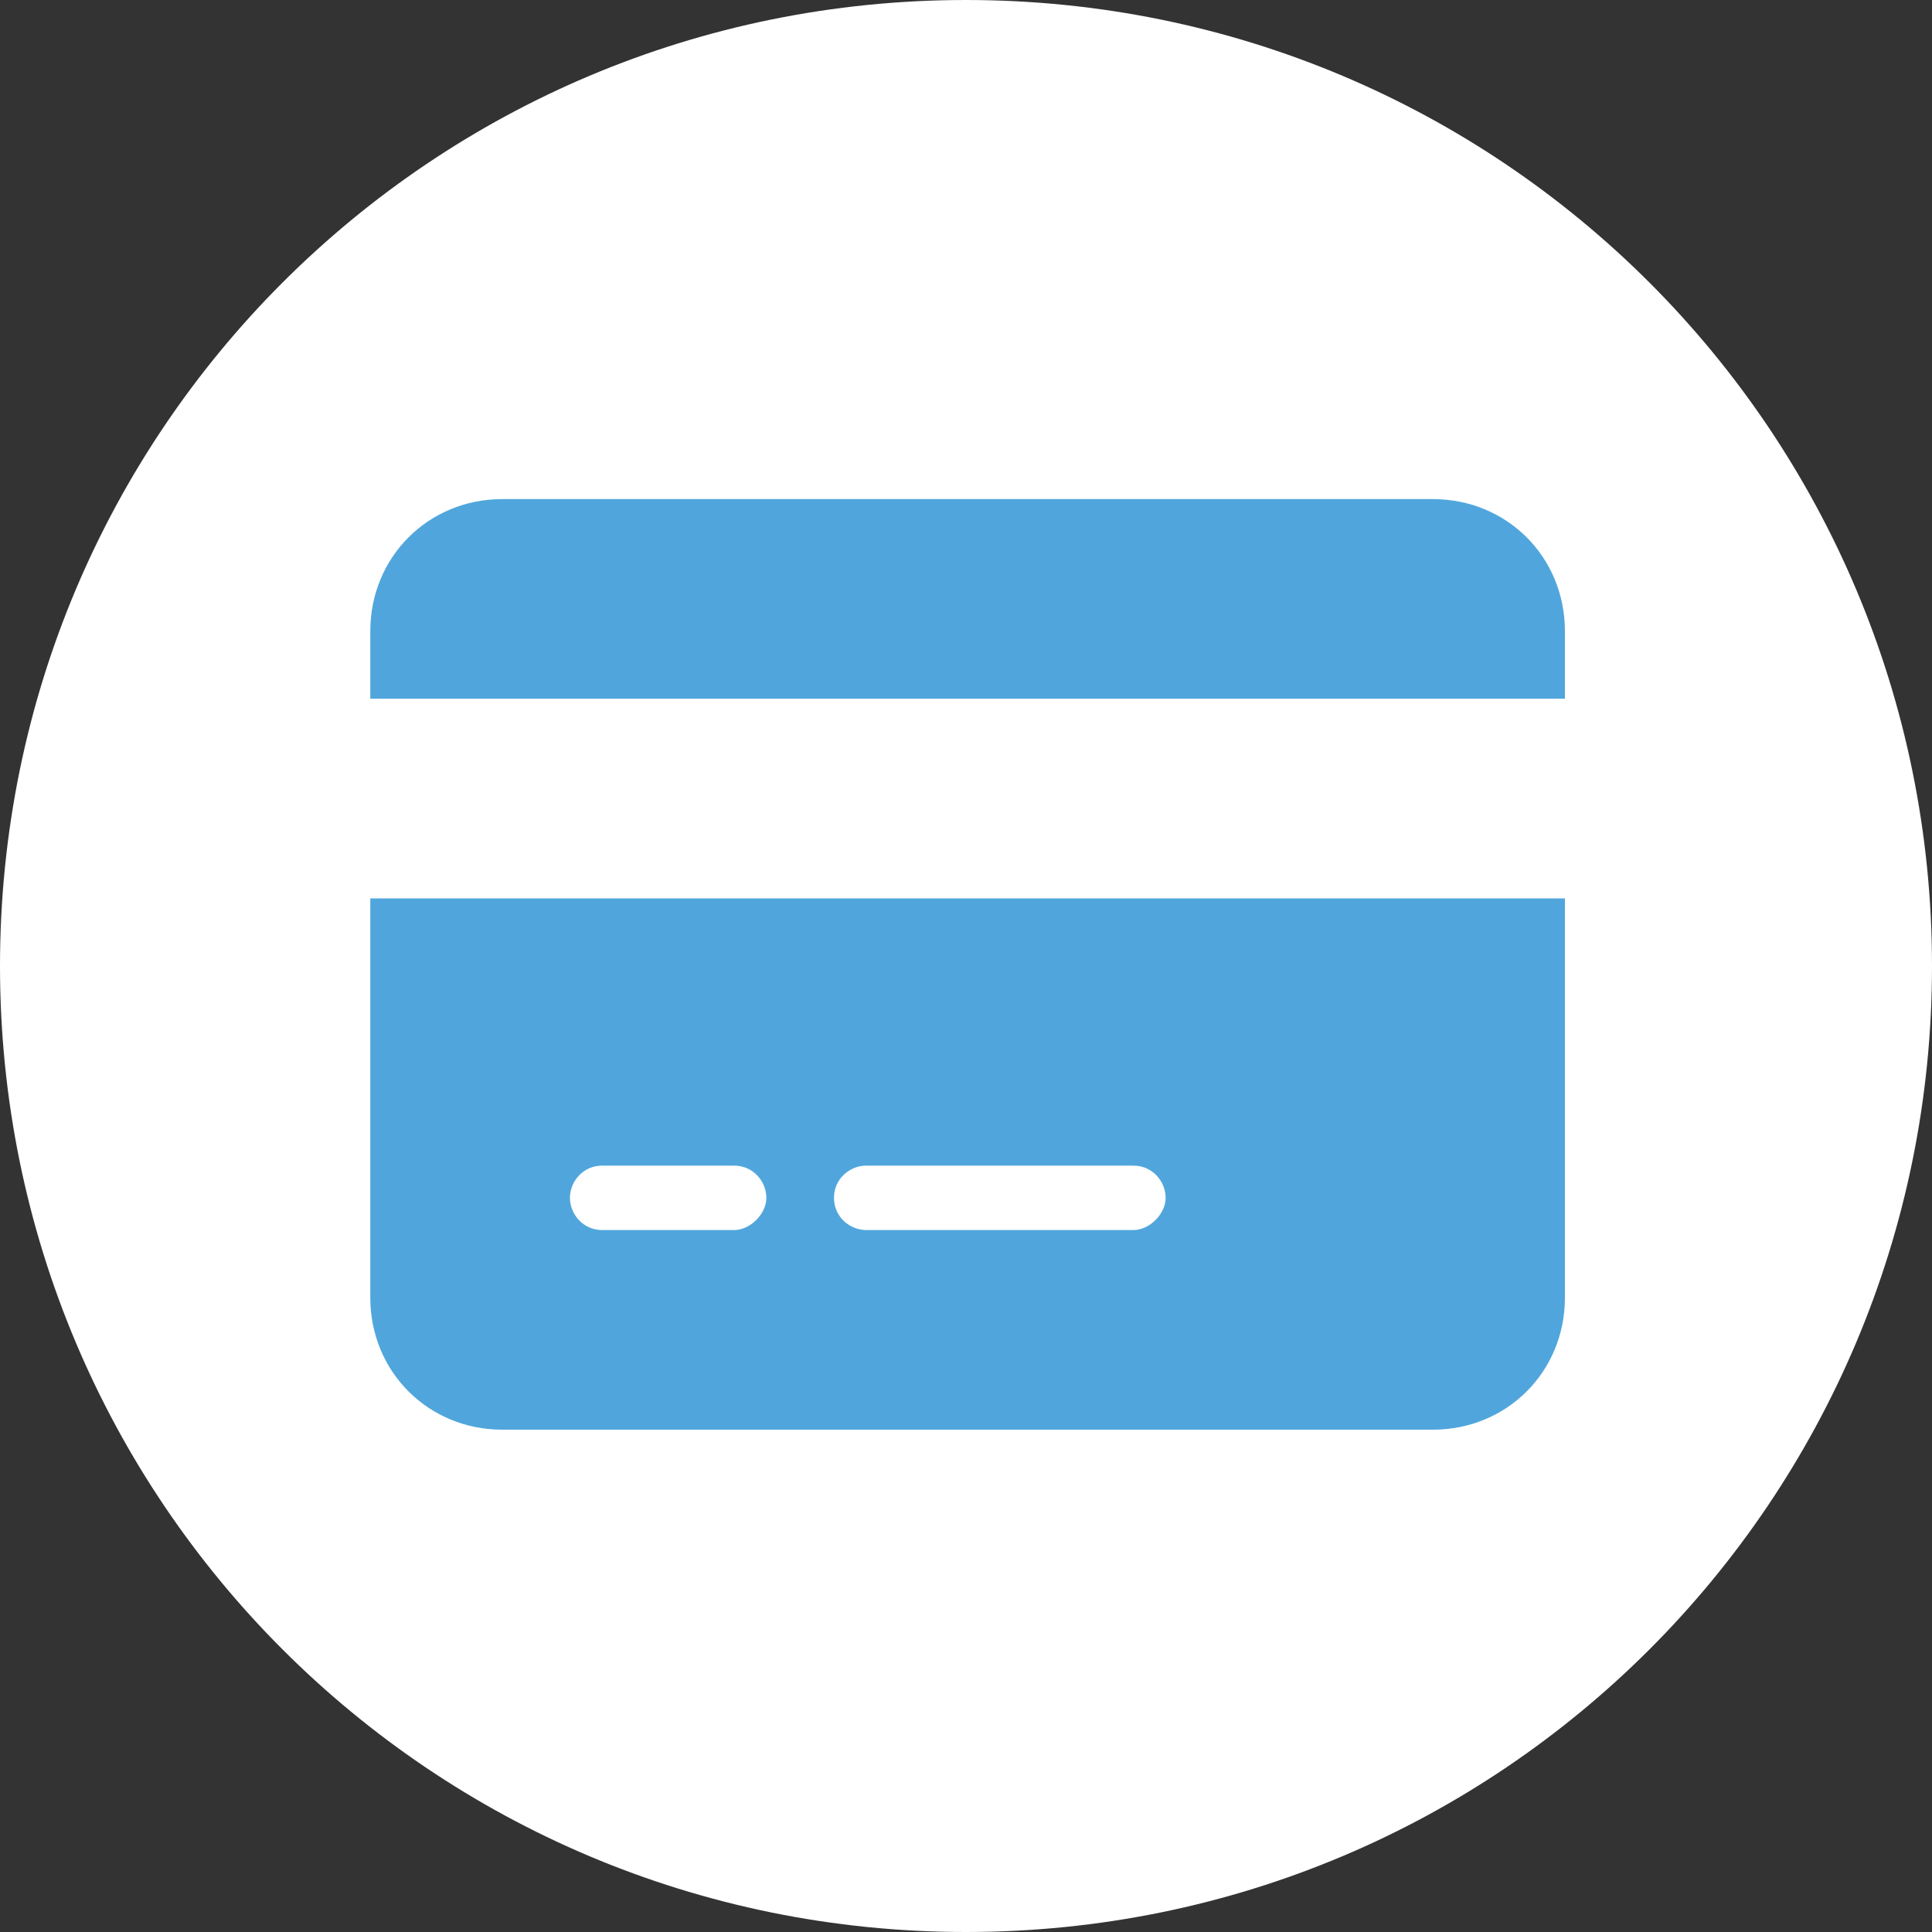 <?xml version="1.0" encoding="utf-8"?>
<!-- Generator: Adobe Illustrator 23.0.3, SVG Export Plug-In . SVG Version: 6.00 Build 0)  -->
<svg version="1.1" id="Layer_1" xmlns="http://www.w3.org/2000/svg" xmlns:xlink="http://www.w3.org/1999/xlink" x="0px" y="0px"
	 viewBox="0 0 60 60" style="enable-background:new 0 0 60 60;" xml:space="preserve" width="60" height="60">
<rect x="0" y="0" width="60" height="60" fill="#333333" stroke="none"/>
<style type="text/css">
	.st0{fill:#FFFFFF;}
	.st1{fill:#50A6DC;}
</style>
<title>bg</title>
<g>
	<path id="bg" class="st0" d="M30,0c16.6,0,30,13.4,30,30S46.6,60,30,60S0,46.6,0,30S13.4,0,30,0z"/>
</g>
<path class="st1" d="M15.6,15.5c-2.3,0-4.1,1.8-4.1,4.1v2.1h37.1v-2.1c0-2.3-1.8-4.1-4.1-4.1H15.6z M48.6,27.9H11.5v12.4
	c0,2.3,1.8,4.1,4.1,4.1h28.9c2.3,0,4.1-1.8,4.1-4.1V27.9z M18.7,36.2h4.1c0.6,0,1,0.5,1,1s-0.5,1-1,1h-4.1c-0.6,0-1-0.5-1-1
	S18.1,36.2,18.7,36.2z M25.9,37.2c0-0.6,0.5-1,1-1h8.3c0.6,0,1,0.5,1,1s-0.5,1-1,1h-8.3C26.4,38.2,25.9,37.8,25.9,37.2z"/>
</svg>
